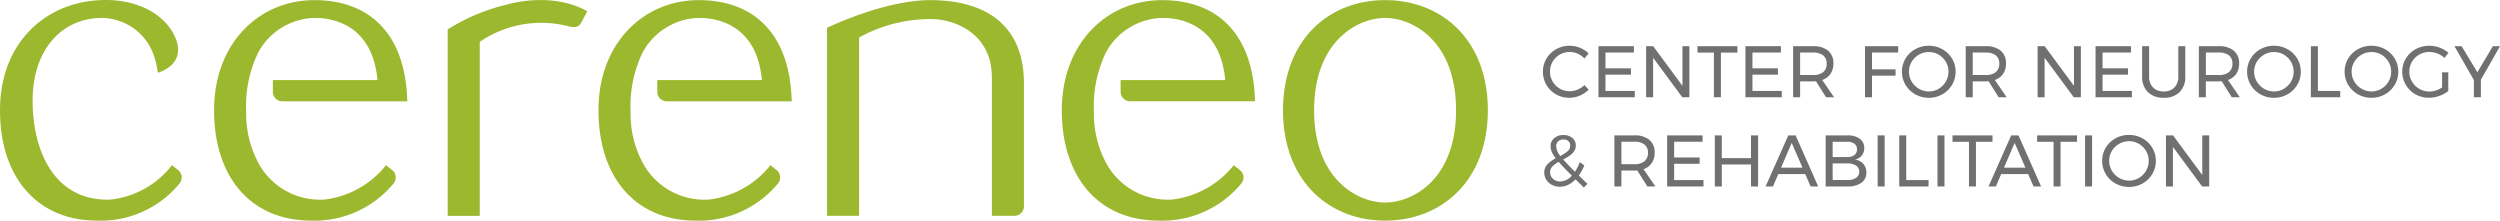 <?xml version="1.0" encoding="UTF-8"?> <svg xmlns="http://www.w3.org/2000/svg" width="308.411" height="27.217" viewBox="0 0 308.411 27.217"><g id="cereneo_logo" transform="translate(6209 -2256)"><path id="cereneo_logo_no_padding" d="M62.546.849a24.387,24.387,0,0,0-7.315,3.069v23h3.955V5.453A13.43,13.43,0,0,1,70.17,3.545c.819.2,1.258.061,1.555-.5l.726-1.362C68.812-.371,64.4.326,62.546.849ZM21.967,21.268l-.755-.6a11.035,11.035,0,0,1-7.7,4.255C6.79,25.066,4.06,19.1,4.025,12.79,3.991,6.583,7.456,2.609,12.427,2.5c2.589-.036,6.475,1.639,7.034,6.764,0,0,4.1-1.045,1.82-5.021C20.021,2.05,16.941.1,12.392.307,5.636.585,0,5.537,0,13.907c0,8.055,4.411,13.6,12.006,13.6a12.564,12.564,0,0,0,10.157-4.6A1.168,1.168,0,0,0,21.967,21.268ZM170.871.307c-6.963,0-12.593,4.917-12.593,13.6,0,8.648,5.63,13.6,12.593,13.6,7,0,12.676-4.952,12.676-13.6,0-8.683-5.673-13.6-12.676-13.6Zm0,24.968c-3.391,0-8.755-2.86-8.755-11.369,0-8.544,5.364-11.4,8.755-11.4,3.432,0,8.754,2.859,8.754,11.4C179.625,22.416,174.3,25.275,170.871,25.275ZM48.394,21.282l-.773-.611a11.405,11.405,0,0,1-7.737,4.255c-.1,0-.2,0-.305,0a8.613,8.613,0,0,1-7.842-4.8,12.876,12.876,0,0,1-1.369-6.066,15.217,15.217,0,0,1,1.511-7.344A8.135,8.135,0,0,1,38.835,2.5c2.59,0,7.139,1.116,7.735,7.671H33.663V11.65a1.168,1.168,0,0,0,1.167,1.14H50.246C50.036,4.526,45.659.307,38.764.307c-6.722,0-12.355,5.231-12.355,13.6,0,8.055,4.375,13.6,12.006,13.6A12.616,12.616,0,0,0,48.59,22.88a1.17,1.17,0,0,0-.2-1.6Zm47.423,0-.773-.611a11.405,11.405,0,0,1-7.737,4.255c-.1,0-.2,0-.305,0a8.613,8.613,0,0,1-7.842-4.8,12.876,12.876,0,0,1-1.369-6.066A15.217,15.217,0,0,1,79.3,6.716,8.135,8.135,0,0,1,86.258,2.5c2.59,0,7.139,1.116,7.735,7.671H81.086V11.65a1.168,1.168,0,0,0,1.166,1.14H97.669C97.459,4.526,93.082.307,86.187.307c-6.722,0-12.356,5.231-12.356,13.6,0,8.055,4.376,13.6,12.007,13.6A12.61,12.61,0,0,0,96.011,22.88,1.165,1.165,0,0,0,95.817,21.282Zm59.009-8.491C154.615,4.527,150.239.308,143.345.308c-6.721,0-12.356,5.23-12.356,13.6,0,8.054,4.376,13.6,12.007,13.6a12.617,12.617,0,0,0,10.176-4.627,1.168,1.168,0,0,0-.2-1.6l-.773-.611a11.409,11.409,0,0,1-7.736,4.255c-.1,0-.2,0-.306,0a8.614,8.614,0,0,1-7.842-4.8,12.867,12.867,0,0,1-1.369-6.066,15.211,15.211,0,0,1,1.511-7.344A8.136,8.136,0,0,1,143.418,2.5h0c2.59,0,7.139,1.115,7.734,7.671H138.244v1.475a1.17,1.17,0,0,0,1.167,1.14h15.415ZM122.362,26.914h2.784a1.17,1.17,0,0,0,1.17-1.169V10.594c0-7.683-5.319-10.287-11.55-10.287-5.738,0-12.738,3.417-12.738,3.417v23.19h3.955v-22a18.167,18.167,0,0,1,8.957-2.267c2.662,0,7.422,1.674,7.422,7.184V26.914Z" transform="translate(-6209 2255.708)" fill="#9cb82e"></path><path id="Path_24" data-name="Path 24" d="M5.463-4.788a2.6,2.6,0,0,0-.837-.589,2.4,2.4,0,0,0-.981-.212,2.394,2.394,0,0,0-1.224.324,2.4,2.4,0,0,0-.882.878,2.37,2.37,0,0,0-.324,1.22,2.377,2.377,0,0,0,.324,1.215,2.392,2.392,0,0,0,.882.882,2.394,2.394,0,0,0,1.224.324,2.466,2.466,0,0,0,.972-.2A2.809,2.809,0,0,0,5.463-1.5l.522.567A3.512,3.512,0,0,1,4.878-.2,3.264,3.264,0,0,1,3.6.063,3.257,3.257,0,0,1,1.953-.364,3.162,3.162,0,0,1,.774-1.53,3.166,3.166,0,0,1,.342-3.159,3.1,3.1,0,0,1,.779-4.775,3.154,3.154,0,0,1,1.971-5.931a3.352,3.352,0,0,1,1.665-.423,3.388,3.388,0,0,1,1.273.247,3.148,3.148,0,0,1,1.067.7ZM7.193-6.3h4.374v.783H8.057v1.944H11.2v.783H8.057V-.783h3.618V0H7.193Zm10.361,0h.855V0h-.873l-3.6-4.878V0h-.864V-6.3h.873l3.609,4.887Zm1.856,0h4.923v.792H22.3V0h-.864V-5.508H19.411Zm5.915,0H29.7v.783H26.19v1.944h3.141v.783H26.19V-.783h3.618V0H25.326ZM35.273,0,34.022-1.98q-.216.018-.351.018h-1.6V0h-.864V-6.3h2.466a2.778,2.778,0,0,1,1.85.553,1.946,1.946,0,0,1,.652,1.571,2.233,2.233,0,0,1-.355,1.287,1.99,1.99,0,0,1-1.021.756L36.263,0Zm-1.6-2.745A1.909,1.909,0,0,0,34.913-3.1a1.279,1.279,0,0,0,.432-1.049,1.232,1.232,0,0,0-.432-1.022,1.944,1.944,0,0,0-1.242-.346h-1.6v2.772Zm6.4-3.555h4.1l-.009.783H40.939v2.07h2.907v.783H40.939V0h-.864Zm7.868-.054a3.377,3.377,0,0,1,1.67.423,3.179,3.179,0,0,1,1.2,1.156,3.076,3.076,0,0,1,.441,1.616,3.123,3.123,0,0,1-.441,1.625,3.191,3.191,0,0,1-1.2,1.17,3.349,3.349,0,0,1-1.67.427,3.349,3.349,0,0,1-1.669-.427,3.191,3.191,0,0,1-1.2-1.17,3.123,3.123,0,0,1-.441-1.625,3.076,3.076,0,0,1,.441-1.616,3.188,3.188,0,0,1,1.2-1.156A3.369,3.369,0,0,1,47.943-6.354Zm.009.774a2.4,2.4,0,0,0-1.219.324,2.462,2.462,0,0,0-.9.878A2.321,2.321,0,0,0,45.5-3.159a2.344,2.344,0,0,0,.333,1.224,2.487,2.487,0,0,0,.9.887,2.376,2.376,0,0,0,1.219.329,2.329,2.329,0,0,0,1.211-.329,2.473,2.473,0,0,0,.882-.887,2.369,2.369,0,0,0,.328-1.224,2.345,2.345,0,0,0-.328-1.219,2.448,2.448,0,0,0-.882-.878A2.353,2.353,0,0,0,47.952-5.58ZM56.567,0,55.316-1.98q-.216.018-.351.018h-1.6V0H52.5V-6.3h2.466a2.778,2.778,0,0,1,1.849.553,1.946,1.946,0,0,1,.653,1.571,2.233,2.233,0,0,1-.355,1.287,1.99,1.99,0,0,1-1.021.756L57.557,0Zm-1.6-2.745A1.909,1.909,0,0,0,56.207-3.1a1.279,1.279,0,0,0,.432-1.049,1.232,1.232,0,0,0-.432-1.022,1.944,1.944,0,0,0-1.242-.346h-1.6v2.772ZM65.851-6.3h.855V0h-.873l-3.6-4.878V0h-.864V-6.3h.873l3.609,4.887Zm2.666,0h4.374v.783h-3.51v1.944h3.141v.783H69.381V-.783H73V0H68.517Zm6.608,3.726a1.863,1.863,0,0,0,.481,1.363,1.775,1.775,0,0,0,1.328.491,1.748,1.748,0,0,0,1.314-.491,1.873,1.873,0,0,0,.477-1.363V-6.3h.864v3.726a2.605,2.605,0,0,1-.707,1.935,2.643,2.643,0,0,1-1.948.7,2.671,2.671,0,0,1-1.962-.7,2.6,2.6,0,0,1-.711-1.935V-6.3h.864ZM85.325,0,84.074-1.98q-.216.018-.351.018h-1.6V0h-.864V-6.3h2.466a2.778,2.778,0,0,1,1.85.553,1.946,1.946,0,0,1,.653,1.571,2.233,2.233,0,0,1-.356,1.287,1.99,1.99,0,0,1-1.021.756L86.314,0Zm-1.6-2.745A1.909,1.909,0,0,0,84.965-3.1,1.279,1.279,0,0,0,85.4-4.149a1.232,1.232,0,0,0-.432-1.022,1.944,1.944,0,0,0-1.242-.346h-1.6v2.772Zm6.8-3.609a3.377,3.377,0,0,1,1.67.423,3.179,3.179,0,0,1,1.2,1.156,3.076,3.076,0,0,1,.441,1.616,3.123,3.123,0,0,1-.441,1.625,3.191,3.191,0,0,1-1.2,1.17,3.349,3.349,0,0,1-1.67.427,3.349,3.349,0,0,1-1.67-.427,3.191,3.191,0,0,1-1.2-1.17,3.123,3.123,0,0,1-.441-1.625,3.076,3.076,0,0,1,.441-1.616,3.188,3.188,0,0,1,1.2-1.156A3.369,3.369,0,0,1,90.52-6.354Zm.009.774a2.4,2.4,0,0,0-1.22.324,2.462,2.462,0,0,0-.9.878,2.321,2.321,0,0,0-.333,1.219,2.344,2.344,0,0,0,.333,1.224,2.487,2.487,0,0,0,.9.887,2.376,2.376,0,0,0,1.22.329,2.329,2.329,0,0,0,1.21-.329,2.473,2.473,0,0,0,.882-.887,2.369,2.369,0,0,0,.328-1.224,2.345,2.345,0,0,0-.328-1.219,2.448,2.448,0,0,0-.882-.878A2.353,2.353,0,0,0,90.529-5.58Zm4.547-.72h.864V-.783h2.754V0H95.076Zm7.472-.054a3.377,3.377,0,0,1,1.67.423,3.179,3.179,0,0,1,1.2,1.156,3.076,3.076,0,0,1,.441,1.616,3.123,3.123,0,0,1-.441,1.625,3.191,3.191,0,0,1-1.2,1.17,3.349,3.349,0,0,1-1.67.427,3.349,3.349,0,0,1-1.67-.427,3.191,3.191,0,0,1-1.2-1.17,3.123,3.123,0,0,1-.441-1.625,3.076,3.076,0,0,1,.441-1.616,3.188,3.188,0,0,1,1.2-1.156A3.369,3.369,0,0,1,102.548-6.354Zm.009.774a2.4,2.4,0,0,0-1.22.324,2.462,2.462,0,0,0-.9.878,2.321,2.321,0,0,0-.333,1.219,2.344,2.344,0,0,0,.333,1.224,2.487,2.487,0,0,0,.9.887,2.376,2.376,0,0,0,1.22.329,2.329,2.329,0,0,0,1.21-.329,2.473,2.473,0,0,0,.882-.887,2.369,2.369,0,0,0,.328-1.224,2.345,2.345,0,0,0-.328-1.219,2.448,2.448,0,0,0-.882-.878A2.353,2.353,0,0,0,102.557-5.58Zm8.705,2.5h.765V-.765a3.825,3.825,0,0,1-1.116.6,3.8,3.8,0,0,1-1.269.225,3.324,3.324,0,0,1-1.665-.427,3.167,3.167,0,0,1-1.192-1.17,3.148,3.148,0,0,1-.437-1.625,3.076,3.076,0,0,1,.441-1.616A3.169,3.169,0,0,1,108-5.931a3.438,3.438,0,0,1,1.692-.423,3.632,3.632,0,0,1,1.283.234,3.444,3.444,0,0,1,1.084.639l-.495.63a2.743,2.743,0,0,0-.868-.544,2.712,2.712,0,0,0-1-.194,2.46,2.46,0,0,0-1.242.324,2.406,2.406,0,0,0-.9.882,2.369,2.369,0,0,0-.329,1.224,2.368,2.368,0,0,0,.333,1.229,2.465,2.465,0,0,0,.9.891,2.434,2.434,0,0,0,1.242.328,2.643,2.643,0,0,0,.805-.131,3.013,3.013,0,0,0,.761-.365ZM118.411-6.3l-2.358,4.14V0h-.864V-2.124L112.795-6.3h.882l1.944,3.213L117.529-6.3ZM5.391,11.135,4.365,10.127a3.145,3.145,0,0,1-.914.675,2.326,2.326,0,0,1-1.013.234,2.107,2.107,0,0,1-.972-.225,1.761,1.761,0,0,1-.7-.625,1.625,1.625,0,0,1-.257-.9A1.426,1.426,0,0,1,.887,8.278a3.931,3.931,0,0,1,1.031-.752,3.76,3.76,0,0,1-.477-.779,1.756,1.756,0,0,1-.153-.7,1.268,1.268,0,0,1,.441-1,1.669,1.669,0,0,1,1.143-.387,1.635,1.635,0,0,1,1.1.36,1.162,1.162,0,0,1,.423.927,1.24,1.24,0,0,1-.212.715A2.031,2.031,0,0,1,3.65,7.2a7.592,7.592,0,0,1-.806.473q.45.522,1.449,1.512a6.135,6.135,0,0,0,.6-1.188l.558.414A6.555,6.555,0,0,1,4.77,9.65l1.062,1.035ZM1.971,6.041a2.176,2.176,0,0,0,.513,1.2A4.541,4.541,0,0,0,3.4,6.644a.884.884,0,0,0,.31-.684.71.71,0,0,0-.225-.549.856.856,0,0,0-.6-.207.913.913,0,0,0-.661.239A.8.8,0,0,0,1.971,6.041Zm.5,4.347a2.01,2.01,0,0,0,1.44-.72q-1.062-1.053-1.629-1.7a3.1,3.1,0,0,0-.779.576.989.989,0,0,0-.274.693,1.064,1.064,0,0,0,.36.828A1.271,1.271,0,0,0,2.466,10.388ZM13.226,11,11.974,9.02q-.216.018-.351.018h-1.6V11H9.157V4.7h2.466a2.778,2.778,0,0,1,1.849.553,1.946,1.946,0,0,1,.653,1.571,2.233,2.233,0,0,1-.355,1.287,1.99,1.99,0,0,1-1.022.756L14.215,11Zm-1.6-2.745A1.909,1.909,0,0,0,12.865,7.9,1.279,1.279,0,0,0,13.3,6.851a1.232,1.232,0,0,0-.432-1.022,1.944,1.944,0,0,0-1.242-.346h-1.6V8.255ZM15.667,4.7h4.374v.783h-3.51V7.427h3.141V8.21H16.531v2.007h3.618V11H15.667Zm5.879,0h.864V7.508h3.6V4.7h.873V11H26.01V8.291h-3.6V11h-.864ZM33.365,11,32.7,9.47H29.378L28.721,11h-.909l2.8-6.3h.9L34.3,11ZM29.72,8.687h2.646l-1.332-3.06ZM37.912,4.7a2.461,2.461,0,0,1,1.517.418,1.369,1.369,0,0,1,.553,1.156,1.394,1.394,0,0,1-.306.913,1.488,1.488,0,0,1-.837.5,1.638,1.638,0,0,1,1.03.527,1.563,1.563,0,0,1,.374,1.066,1.49,1.49,0,0,1-.608,1.264A2.748,2.748,0,0,1,37.958,11H35.222V4.7Zm-.045,2.673a1.449,1.449,0,0,0,.9-.247.841.841,0,0,0,.319-.706.819.819,0,0,0-.319-.693,1.43,1.43,0,0,0-.9-.234H36.085V7.373Zm0,2.835a1.861,1.861,0,0,0,1.1-.266.883.883,0,0,0,.4-.769.856.856,0,0,0-.4-.747,1.929,1.929,0,0,0-1.1-.27H36.085v2.052ZM41.632,4.7H42.5V11h-.864Zm2.666,0h.864v5.517h2.754V11H44.3Zm4.718,0h.864V11h-.864Zm1.856,0H55.8v.792H53.761V11H52.9V5.492H50.872ZM60.865,11,60.2,9.47H56.878L56.221,11h-.909l2.8-6.3h.9L61.8,11ZM57.22,8.687h2.646l-1.332-3.06ZM61.308,4.7h4.923v.792H64.2V11h-.864V5.492H61.308Zm5.915,0h.864V11h-.864Zm5.42-.054a3.377,3.377,0,0,1,1.67.423,3.179,3.179,0,0,1,1.2,1.156,3.076,3.076,0,0,1,.441,1.615,3.123,3.123,0,0,1-.441,1.625,3.191,3.191,0,0,1-1.2,1.17,3.474,3.474,0,0,1-3.339,0,3.191,3.191,0,0,1-1.2-1.17,3.123,3.123,0,0,1-.441-1.625,3.076,3.076,0,0,1,.441-1.615,3.188,3.188,0,0,1,1.2-1.156A3.369,3.369,0,0,1,72.644,4.646Zm.009.774a2.4,2.4,0,0,0-1.22.324,2.462,2.462,0,0,0-.9.878A2.321,2.321,0,0,0,70.2,7.841a2.344,2.344,0,0,0,.333,1.224,2.487,2.487,0,0,0,.9.887,2.376,2.376,0,0,0,1.22.328,2.329,2.329,0,0,0,1.21-.328,2.473,2.473,0,0,0,.882-.887,2.369,2.369,0,0,0,.328-1.224,2.345,2.345,0,0,0-.328-1.219,2.448,2.448,0,0,0-.882-.878A2.353,2.353,0,0,0,72.653,5.42Zm9.029-.72h.855V11h-.873l-3.6-4.878V11H77.2V4.7h.873l3.609,4.887Z" transform="translate(-6019 2268)" fill="#707070"></path></g></svg> 